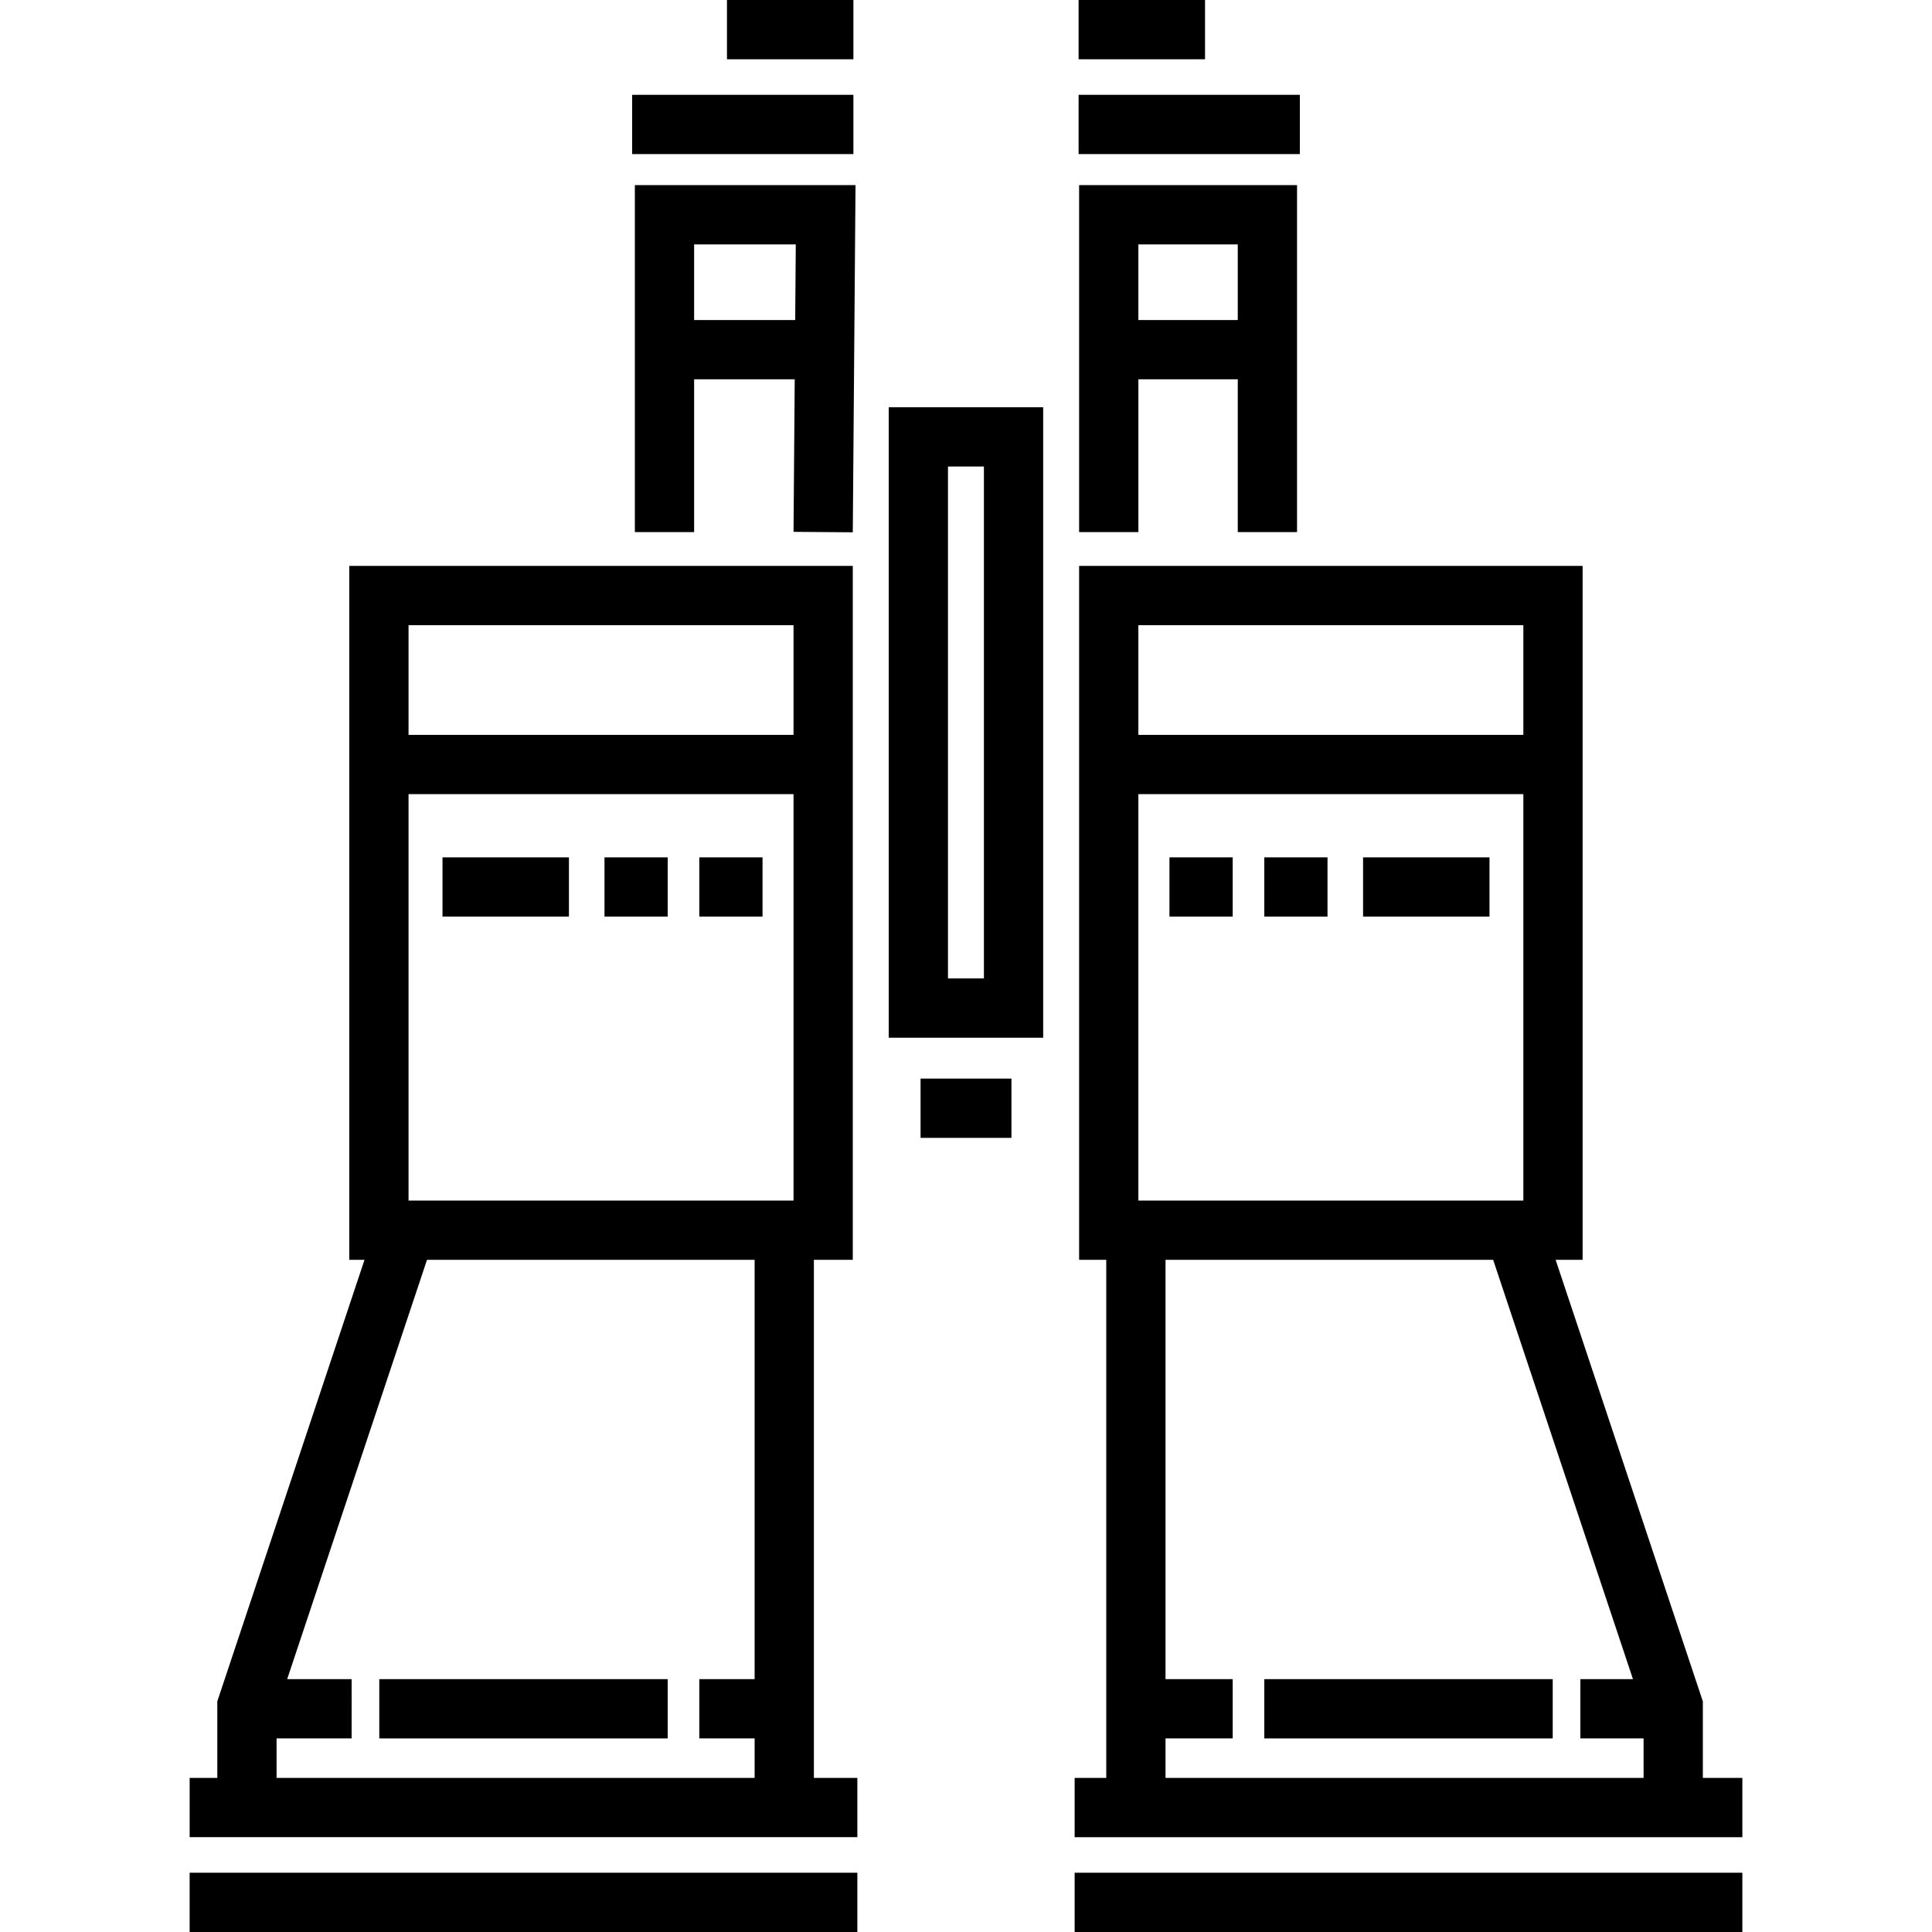<?xml version="1.0" encoding="iso-8859-1"?>
<!-- Uploaded to: SVG Repo, www.svgrepo.com, Generator: SVG Repo Mixer Tools -->
<svg fill="#000000" version="1.1" id="Layer_1" xmlns="http://www.w3.org/2000/svg" xmlns:xlink="http://www.w3.org/1999/xlink" 
	 viewBox="0 0 512 512" xml:space="preserve">
<g>
	<g>
		<rect x="50.258" y="496.294" width="176.949" height="15.706"/>
	</g>
</g>
<g>
	<g>
		<rect x="100.515" y="444.99" width="76.434" height="15.706"/>
	</g>
</g>
<g>
	<g>
		<path d="M235.519,107.926V275h40.934V107.926H235.519z M260.747,259.294h-9.523V123.632h9.523V259.294z"/>
	</g>
</g>
<g>
	<g>
		<rect x="167.526" y="25.129" width="58.634" height="15.706"/>
	</g>
</g>
<g>
	<g>
		<rect x="192.654" width="33.505" height="15.706"/>
	</g>
</g>
<g>
	<g>
		<rect x="243.959" y="285.84" width="24.082" height="15.706"/>
	</g>
</g>
<g>
	<g>
		<rect x="117.268" y="227.207" width="33.505" height="15.706"/>
	</g>
</g>
<g>
	<g>
		<rect x="160.196" y="227.207" width="16.753" height="15.706"/>
	</g>
</g>
<g>
	<g>
		<rect x="185.325" y="227.207" width="16.753" height="15.706"/>
	</g>
</g>
<g>
	<g>
		<rect x="284.793" y="496.294" width="176.949" height="15.706"/>
	</g>
</g>
<g>
	<g>
		<rect x="335.051" y="444.99" width="76.434" height="15.706"/>
	</g>
</g>
<g>
	<g>
		<rect x="285.84" y="25.129" width="58.634" height="15.706"/>
	</g>
</g>
<g>
	<g>
		<rect x="285.84" width="33.505" height="15.706"/>
	</g>
</g>
<g>
	<g>
		<rect x="361.227" y="227.207" width="33.505" height="15.706"/>
	</g>
</g>
<g>
	<g>
		<rect x="335.051" y="227.207" width="16.753" height="15.706"/>
	</g>
</g>
<g>
	<g>
		<rect x="309.922" y="227.207" width="16.753" height="15.706"/>
	</g>
</g>
<g>
	<g>
		<path d="M215.689,471.166V333.865h10.308V149.973H92.561v183.892h4.04L57.587,450.877v20.288h-7.329v15.706h176.949v-15.706
			H215.689z M199.984,444.99h-14.659v15.706h14.659v10.47H73.292v-10.47h19.894V444.99h-17.08l37.051-111.125h86.826V444.99z
			 M210.292,318.159H108.267V210.454h102.025V318.159z M210.292,194.748H108.267v-29.07h102.025V194.748z"/>
	</g>
</g>
<g>
	<g>
		<path d="M168.245,49.061v91.945h15.706v-40.491h26.659l-0.317,40.43l15.706,0.122l0.722-92.007H168.245z M210.734,84.81h-26.782
			V64.766h26.939L210.734,84.81z"/>
	</g>
</g>
<g>
	<g>
		<path d="M451.272,471.166v-20.288l-39.015-117.012h7.154V149.973H285.976v183.892h7.194v137.301h-8.376v15.706h176.949v-15.706
			H451.272z M301.681,165.679h102.024v29.07H301.681V165.679z M301.681,210.454h102.024v107.705H301.681V210.454z M435.566,471.166
			H308.875v-10.47h17.8V444.99h-17.8V333.865h86.826l37.051,111.125h-13.939v15.706h16.753V471.166z"/>
	</g>
</g>
<g>
	<g>
		<path d="M285.976,49.061v91.945h15.706v-40.491h26.341v40.492h15.706V49.061H285.976z M328.022,84.81h-26.341V64.766h26.341V84.81
			z"/>
	</g>
</g>
</svg>